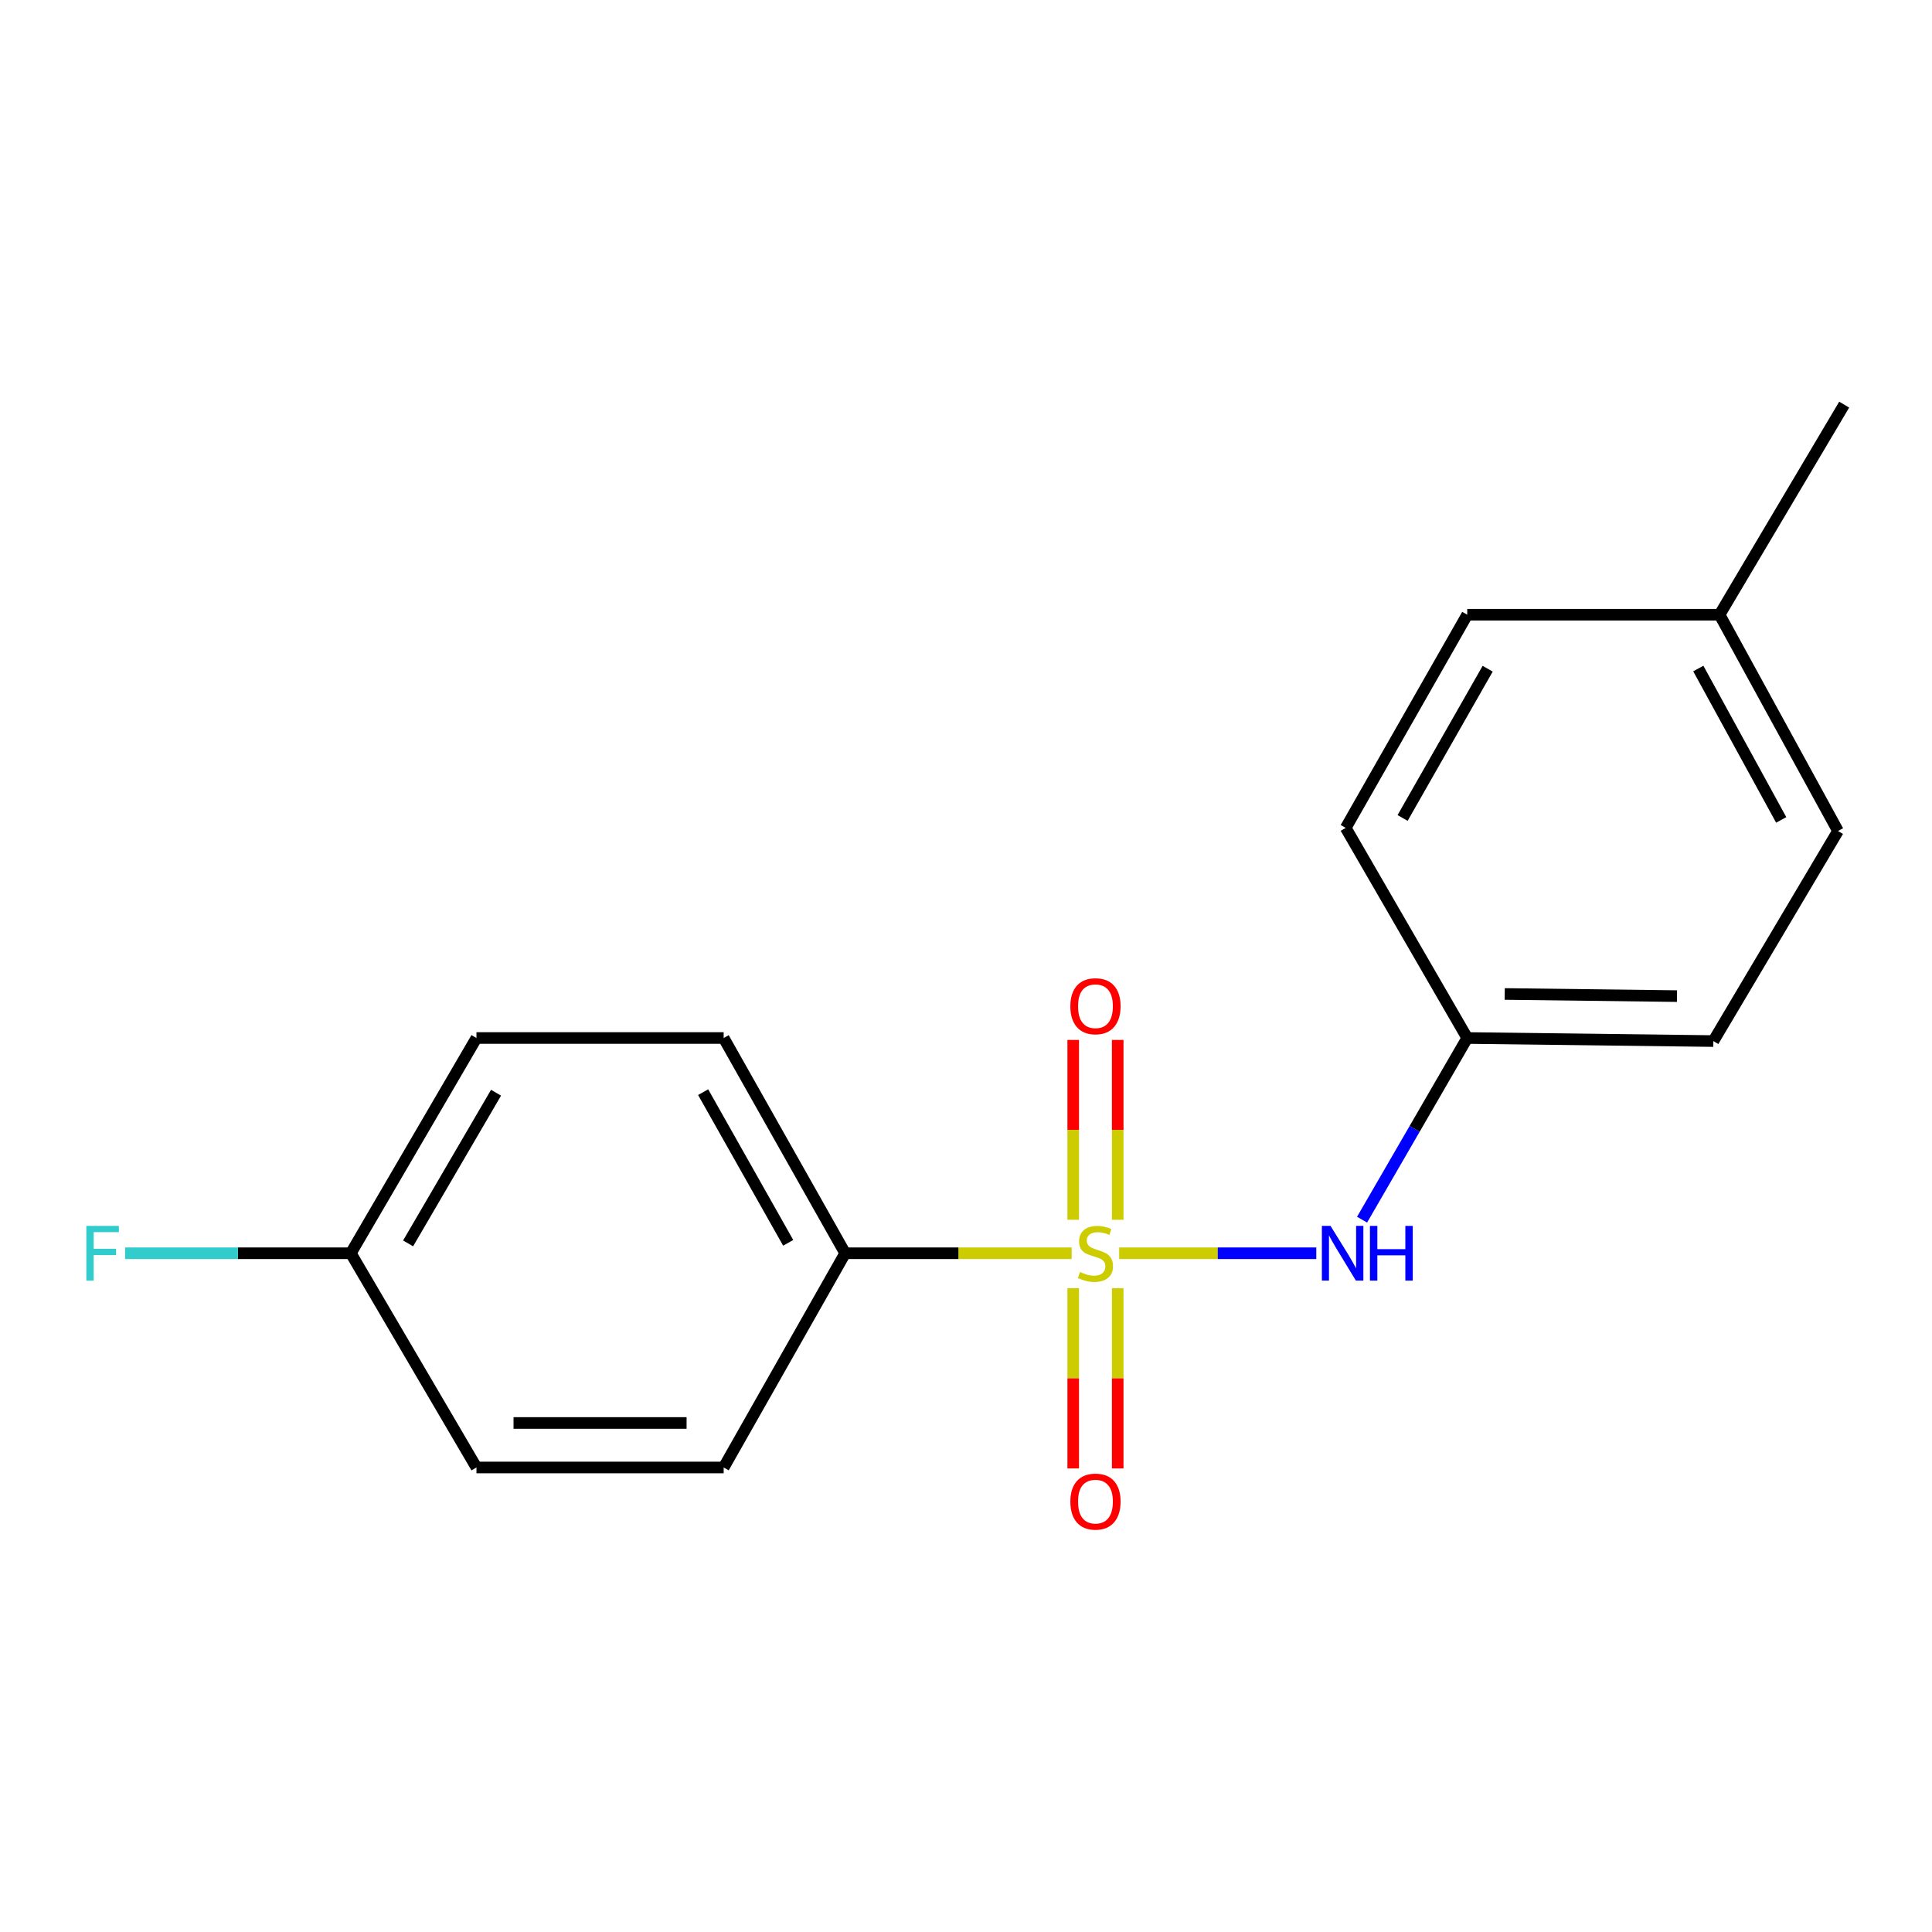 <?xml version='1.0' encoding='iso-8859-1'?>
<svg version='1.1' baseProfile='full'
              xmlns='http://www.w3.org/2000/svg'
                      xmlns:rdkit='http://www.rdkit.org/xml'
                      xmlns:xlink='http://www.w3.org/1999/xlink'
                  xml:space='preserve'
width='1000px' height='1000px' viewBox='0 0 1000 1000'>
<!-- END OF HEADER -->
<rect style='opacity:1.0;fill:#FFFFFF;stroke:none' width='1000' height='1000' x='0' y='0'> </rect>
<path class='bond-0' d='M 579.289,648.679 L 630.299,648.679' style='fill:none;fill-rule:evenodd;stroke:#CCCC00;stroke-width:6px;stroke-linecap:butt;stroke-linejoin:miter;stroke-opacity:1' />
<path class='bond-0' d='M 630.299,648.679 L 681.308,648.679' style='fill:none;fill-rule:evenodd;stroke:#0000FF;stroke-width:6px;stroke-linecap:butt;stroke-linejoin:miter;stroke-opacity:1' />
<path class='bond-1' d='M 554.692,648.679 L 496.075,648.679' style='fill:none;fill-rule:evenodd;stroke:#CCCC00;stroke-width:6px;stroke-linecap:butt;stroke-linejoin:miter;stroke-opacity:1' />
<path class='bond-1' d='M 496.075,648.679 L 437.457,648.679' style='fill:none;fill-rule:evenodd;stroke:#000000;stroke-width:6px;stroke-linecap:butt;stroke-linejoin:miter;stroke-opacity:1' />
<path class='bond-2' d='M 555.495,666.771 L 555.495,713.418' style='fill:none;fill-rule:evenodd;stroke:#CCCC00;stroke-width:6px;stroke-linecap:butt;stroke-linejoin:miter;stroke-opacity:1' />
<path class='bond-2' d='M 555.495,713.418 L 555.495,760.065' style='fill:none;fill-rule:evenodd;stroke:#FF0000;stroke-width:6px;stroke-linecap:butt;stroke-linejoin:miter;stroke-opacity:1' />
<path class='bond-2' d='M 578.527,666.771 L 578.527,713.418' style='fill:none;fill-rule:evenodd;stroke:#CCCC00;stroke-width:6px;stroke-linecap:butt;stroke-linejoin:miter;stroke-opacity:1' />
<path class='bond-2' d='M 578.527,713.418 L 578.527,760.065' style='fill:none;fill-rule:evenodd;stroke:#FF0000;stroke-width:6px;stroke-linecap:butt;stroke-linejoin:miter;stroke-opacity:1' />
<path class='bond-3' d='M 578.527,631.36 L 578.527,584.812' style='fill:none;fill-rule:evenodd;stroke:#CCCC00;stroke-width:6px;stroke-linecap:butt;stroke-linejoin:miter;stroke-opacity:1' />
<path class='bond-3' d='M 578.527,584.812 L 578.527,538.263' style='fill:none;fill-rule:evenodd;stroke:#FF0000;stroke-width:6px;stroke-linecap:butt;stroke-linejoin:miter;stroke-opacity:1' />
<path class='bond-3' d='M 555.495,631.36 L 555.495,584.812' style='fill:none;fill-rule:evenodd;stroke:#CCCC00;stroke-width:6px;stroke-linecap:butt;stroke-linejoin:miter;stroke-opacity:1' />
<path class='bond-3' d='M 555.495,584.812 L 555.495,538.263' style='fill:none;fill-rule:evenodd;stroke:#FF0000;stroke-width:6px;stroke-linecap:butt;stroke-linejoin:miter;stroke-opacity:1' />
<path class='bond-6' d='M 705.001,631.301 L 732.221,584.285' style='fill:none;fill-rule:evenodd;stroke:#0000FF;stroke-width:6px;stroke-linecap:butt;stroke-linejoin:miter;stroke-opacity:1' />
<path class='bond-6' d='M 732.221,584.285 L 759.441,537.269' style='fill:none;fill-rule:evenodd;stroke:#000000;stroke-width:6px;stroke-linecap:butt;stroke-linejoin:miter;stroke-opacity:1' />
<path class='bond-4' d='M 437.457,648.679 L 374.568,537.269' style='fill:none;fill-rule:evenodd;stroke:#000000;stroke-width:6px;stroke-linecap:butt;stroke-linejoin:miter;stroke-opacity:1' />
<path class='bond-4' d='M 407.967,643.289 L 363.944,565.303' style='fill:none;fill-rule:evenodd;stroke:#000000;stroke-width:6px;stroke-linecap:butt;stroke-linejoin:miter;stroke-opacity:1' />
<path class='bond-5' d='M 437.457,648.679 L 374.568,759.564' style='fill:none;fill-rule:evenodd;stroke:#000000;stroke-width:6px;stroke-linecap:butt;stroke-linejoin:miter;stroke-opacity:1' />
<path class='bond-8' d='M 374.568,537.269 L 246.614,537.269' style='fill:none;fill-rule:evenodd;stroke:#000000;stroke-width:6px;stroke-linecap:butt;stroke-linejoin:miter;stroke-opacity:1' />
<path class='bond-9' d='M 374.568,759.564 L 246.614,759.564' style='fill:none;fill-rule:evenodd;stroke:#000000;stroke-width:6px;stroke-linecap:butt;stroke-linejoin:miter;stroke-opacity:1' />
<path class='bond-9' d='M 355.375,736.532 L 265.807,736.532' style='fill:none;fill-rule:evenodd;stroke:#000000;stroke-width:6px;stroke-linecap:butt;stroke-linejoin:miter;stroke-opacity:1' />
<path class='bond-12' d='M 759.441,537.269 L 696.539,428.521' style='fill:none;fill-rule:evenodd;stroke:#000000;stroke-width:6px;stroke-linecap:butt;stroke-linejoin:miter;stroke-opacity:1' />
<path class='bond-13' d='M 759.441,537.269 L 886.832,538.856' style='fill:none;fill-rule:evenodd;stroke:#000000;stroke-width:6px;stroke-linecap:butt;stroke-linejoin:miter;stroke-opacity:1' />
<path class='bond-13' d='M 778.836,514.477 L 868.01,515.588' style='fill:none;fill-rule:evenodd;stroke:#000000;stroke-width:6px;stroke-linecap:butt;stroke-linejoin:miter;stroke-opacity:1' />
<path class='bond-7' d='M 181.587,648.679 L 246.614,759.564' style='fill:none;fill-rule:evenodd;stroke:#000000;stroke-width:6px;stroke-linecap:butt;stroke-linejoin:miter;stroke-opacity:1' />
<path class='bond-11' d='M 181.587,648.679 L 123.164,648.679' style='fill:none;fill-rule:evenodd;stroke:#000000;stroke-width:6px;stroke-linecap:butt;stroke-linejoin:miter;stroke-opacity:1' />
<path class='bond-11' d='M 123.164,648.679 L 64.74,648.679' style='fill:none;fill-rule:evenodd;stroke:#33CCCC;stroke-width:6px;stroke-linecap:butt;stroke-linejoin:miter;stroke-opacity:1' />
<path class='bond-17' d='M 181.587,648.679 L 246.614,537.269' style='fill:none;fill-rule:evenodd;stroke:#000000;stroke-width:6px;stroke-linecap:butt;stroke-linejoin:miter;stroke-opacity:1' />
<path class='bond-17' d='M 211.233,643.577 L 256.751,565.591' style='fill:none;fill-rule:evenodd;stroke:#000000;stroke-width:6px;stroke-linecap:butt;stroke-linejoin:miter;stroke-opacity:1' />
<path class='bond-10' d='M 890.044,318.173 L 951.347,430.12' style='fill:none;fill-rule:evenodd;stroke:#000000;stroke-width:6px;stroke-linecap:butt;stroke-linejoin:miter;stroke-opacity:1' />
<path class='bond-10' d='M 879.038,346.028 L 921.95,424.391' style='fill:none;fill-rule:evenodd;stroke:#000000;stroke-width:6px;stroke-linecap:butt;stroke-linejoin:miter;stroke-opacity:1' />
<path class='bond-16' d='M 890.044,318.173 L 954.545,209.438' style='fill:none;fill-rule:evenodd;stroke:#000000;stroke-width:6px;stroke-linecap:butt;stroke-linejoin:miter;stroke-opacity:1' />
<path class='bond-18' d='M 890.044,318.173 L 759.441,318.173' style='fill:none;fill-rule:evenodd;stroke:#000000;stroke-width:6px;stroke-linecap:butt;stroke-linejoin:miter;stroke-opacity:1' />
<path class='bond-14' d='M 696.539,428.521 L 759.441,318.173' style='fill:none;fill-rule:evenodd;stroke:#000000;stroke-width:6px;stroke-linecap:butt;stroke-linejoin:miter;stroke-opacity:1' />
<path class='bond-14' d='M 725.983,423.375 L 770.015,346.131' style='fill:none;fill-rule:evenodd;stroke:#000000;stroke-width:6px;stroke-linecap:butt;stroke-linejoin:miter;stroke-opacity:1' />
<path class='bond-15' d='M 886.832,538.856 L 951.347,430.12' style='fill:none;fill-rule:evenodd;stroke:#000000;stroke-width:6px;stroke-linecap:butt;stroke-linejoin:miter;stroke-opacity:1' />
<path  class='atom-0' d='M 559.011 658.399
Q 559.331 658.519, 560.651 659.079
Q 561.971 659.639, 563.411 659.999
Q 564.891 660.319, 566.331 660.319
Q 569.011 660.319, 570.571 659.039
Q 572.131 657.719, 572.131 655.439
Q 572.131 653.879, 571.331 652.919
Q 570.571 651.959, 569.371 651.439
Q 568.171 650.919, 566.171 650.319
Q 563.651 649.559, 562.131 648.839
Q 560.651 648.119, 559.571 646.599
Q 558.531 645.079, 558.531 642.519
Q 558.531 638.959, 560.931 636.759
Q 563.371 634.559, 568.171 634.559
Q 571.451 634.559, 575.171 636.119
L 574.251 639.199
Q 570.851 637.799, 568.291 637.799
Q 565.531 637.799, 564.011 638.959
Q 562.491 640.079, 562.531 642.039
Q 562.531 643.559, 563.291 644.479
Q 564.091 645.399, 565.211 645.919
Q 566.371 646.439, 568.291 647.039
Q 570.851 647.839, 572.371 648.639
Q 573.891 649.439, 574.971 651.079
Q 576.091 652.679, 576.091 655.439
Q 576.091 659.359, 573.451 661.479
Q 570.851 663.559, 566.491 663.559
Q 563.971 663.559, 562.051 662.999
Q 560.171 662.479, 557.931 661.559
L 559.011 658.399
' fill='#CCCC00'/>
<path  class='atom-1' d='M 688.679 634.519
L 697.959 649.519
Q 698.879 650.999, 700.359 653.679
Q 701.839 656.359, 701.919 656.519
L 701.919 634.519
L 705.679 634.519
L 705.679 662.839
L 701.799 662.839
L 691.839 646.439
Q 690.679 644.519, 689.439 642.319
Q 688.239 640.119, 687.879 639.439
L 687.879 662.839
L 684.199 662.839
L 684.199 634.519
L 688.679 634.519
' fill='#0000FF'/>
<path  class='atom-1' d='M 709.079 634.519
L 712.919 634.519
L 712.919 646.559
L 727.399 646.559
L 727.399 634.519
L 731.239 634.519
L 731.239 662.839
L 727.399 662.839
L 727.399 649.759
L 712.919 649.759
L 712.919 662.839
L 709.079 662.839
L 709.079 634.519
' fill='#0000FF'/>
<path  class='atom-3' d='M 554.011 777.225
Q 554.011 770.425, 557.371 766.625
Q 560.731 762.825, 567.011 762.825
Q 573.291 762.825, 576.651 766.625
Q 580.011 770.425, 580.011 777.225
Q 580.011 784.105, 576.611 788.025
Q 573.211 791.905, 567.011 791.905
Q 560.771 791.905, 557.371 788.025
Q 554.011 784.145, 554.011 777.225
M 567.011 788.705
Q 571.331 788.705, 573.651 785.825
Q 576.011 782.905, 576.011 777.225
Q 576.011 771.665, 573.651 768.865
Q 571.331 766.025, 567.011 766.025
Q 562.691 766.025, 560.331 768.825
Q 558.011 771.625, 558.011 777.225
Q 558.011 782.945, 560.331 785.825
Q 562.691 788.705, 567.011 788.705
' fill='#FF0000'/>
<path  class='atom-4' d='M 554.011 520.818
Q 554.011 514.018, 557.371 510.218
Q 560.731 506.418, 567.011 506.418
Q 573.291 506.418, 576.651 510.218
Q 580.011 514.018, 580.011 520.818
Q 580.011 527.698, 576.611 531.618
Q 573.211 535.498, 567.011 535.498
Q 560.771 535.498, 557.371 531.618
Q 554.011 527.738, 554.011 520.818
M 567.011 532.298
Q 571.331 532.298, 573.651 529.418
Q 576.011 526.498, 576.011 520.818
Q 576.011 515.258, 573.651 512.458
Q 571.331 509.618, 567.011 509.618
Q 562.691 509.618, 560.331 512.418
Q 558.011 515.218, 558.011 520.818
Q 558.011 526.538, 560.331 529.418
Q 562.691 532.298, 567.011 532.298
' fill='#FF0000'/>
<path  class='atom-12' d='M 44.689 634.519
L 61.529 634.519
L 61.529 637.759
L 48.489 637.759
L 48.489 646.359
L 60.089 646.359
L 60.089 649.639
L 48.489 649.639
L 48.489 662.839
L 44.689 662.839
L 44.689 634.519
' fill='#33CCCC'/>
</svg>
